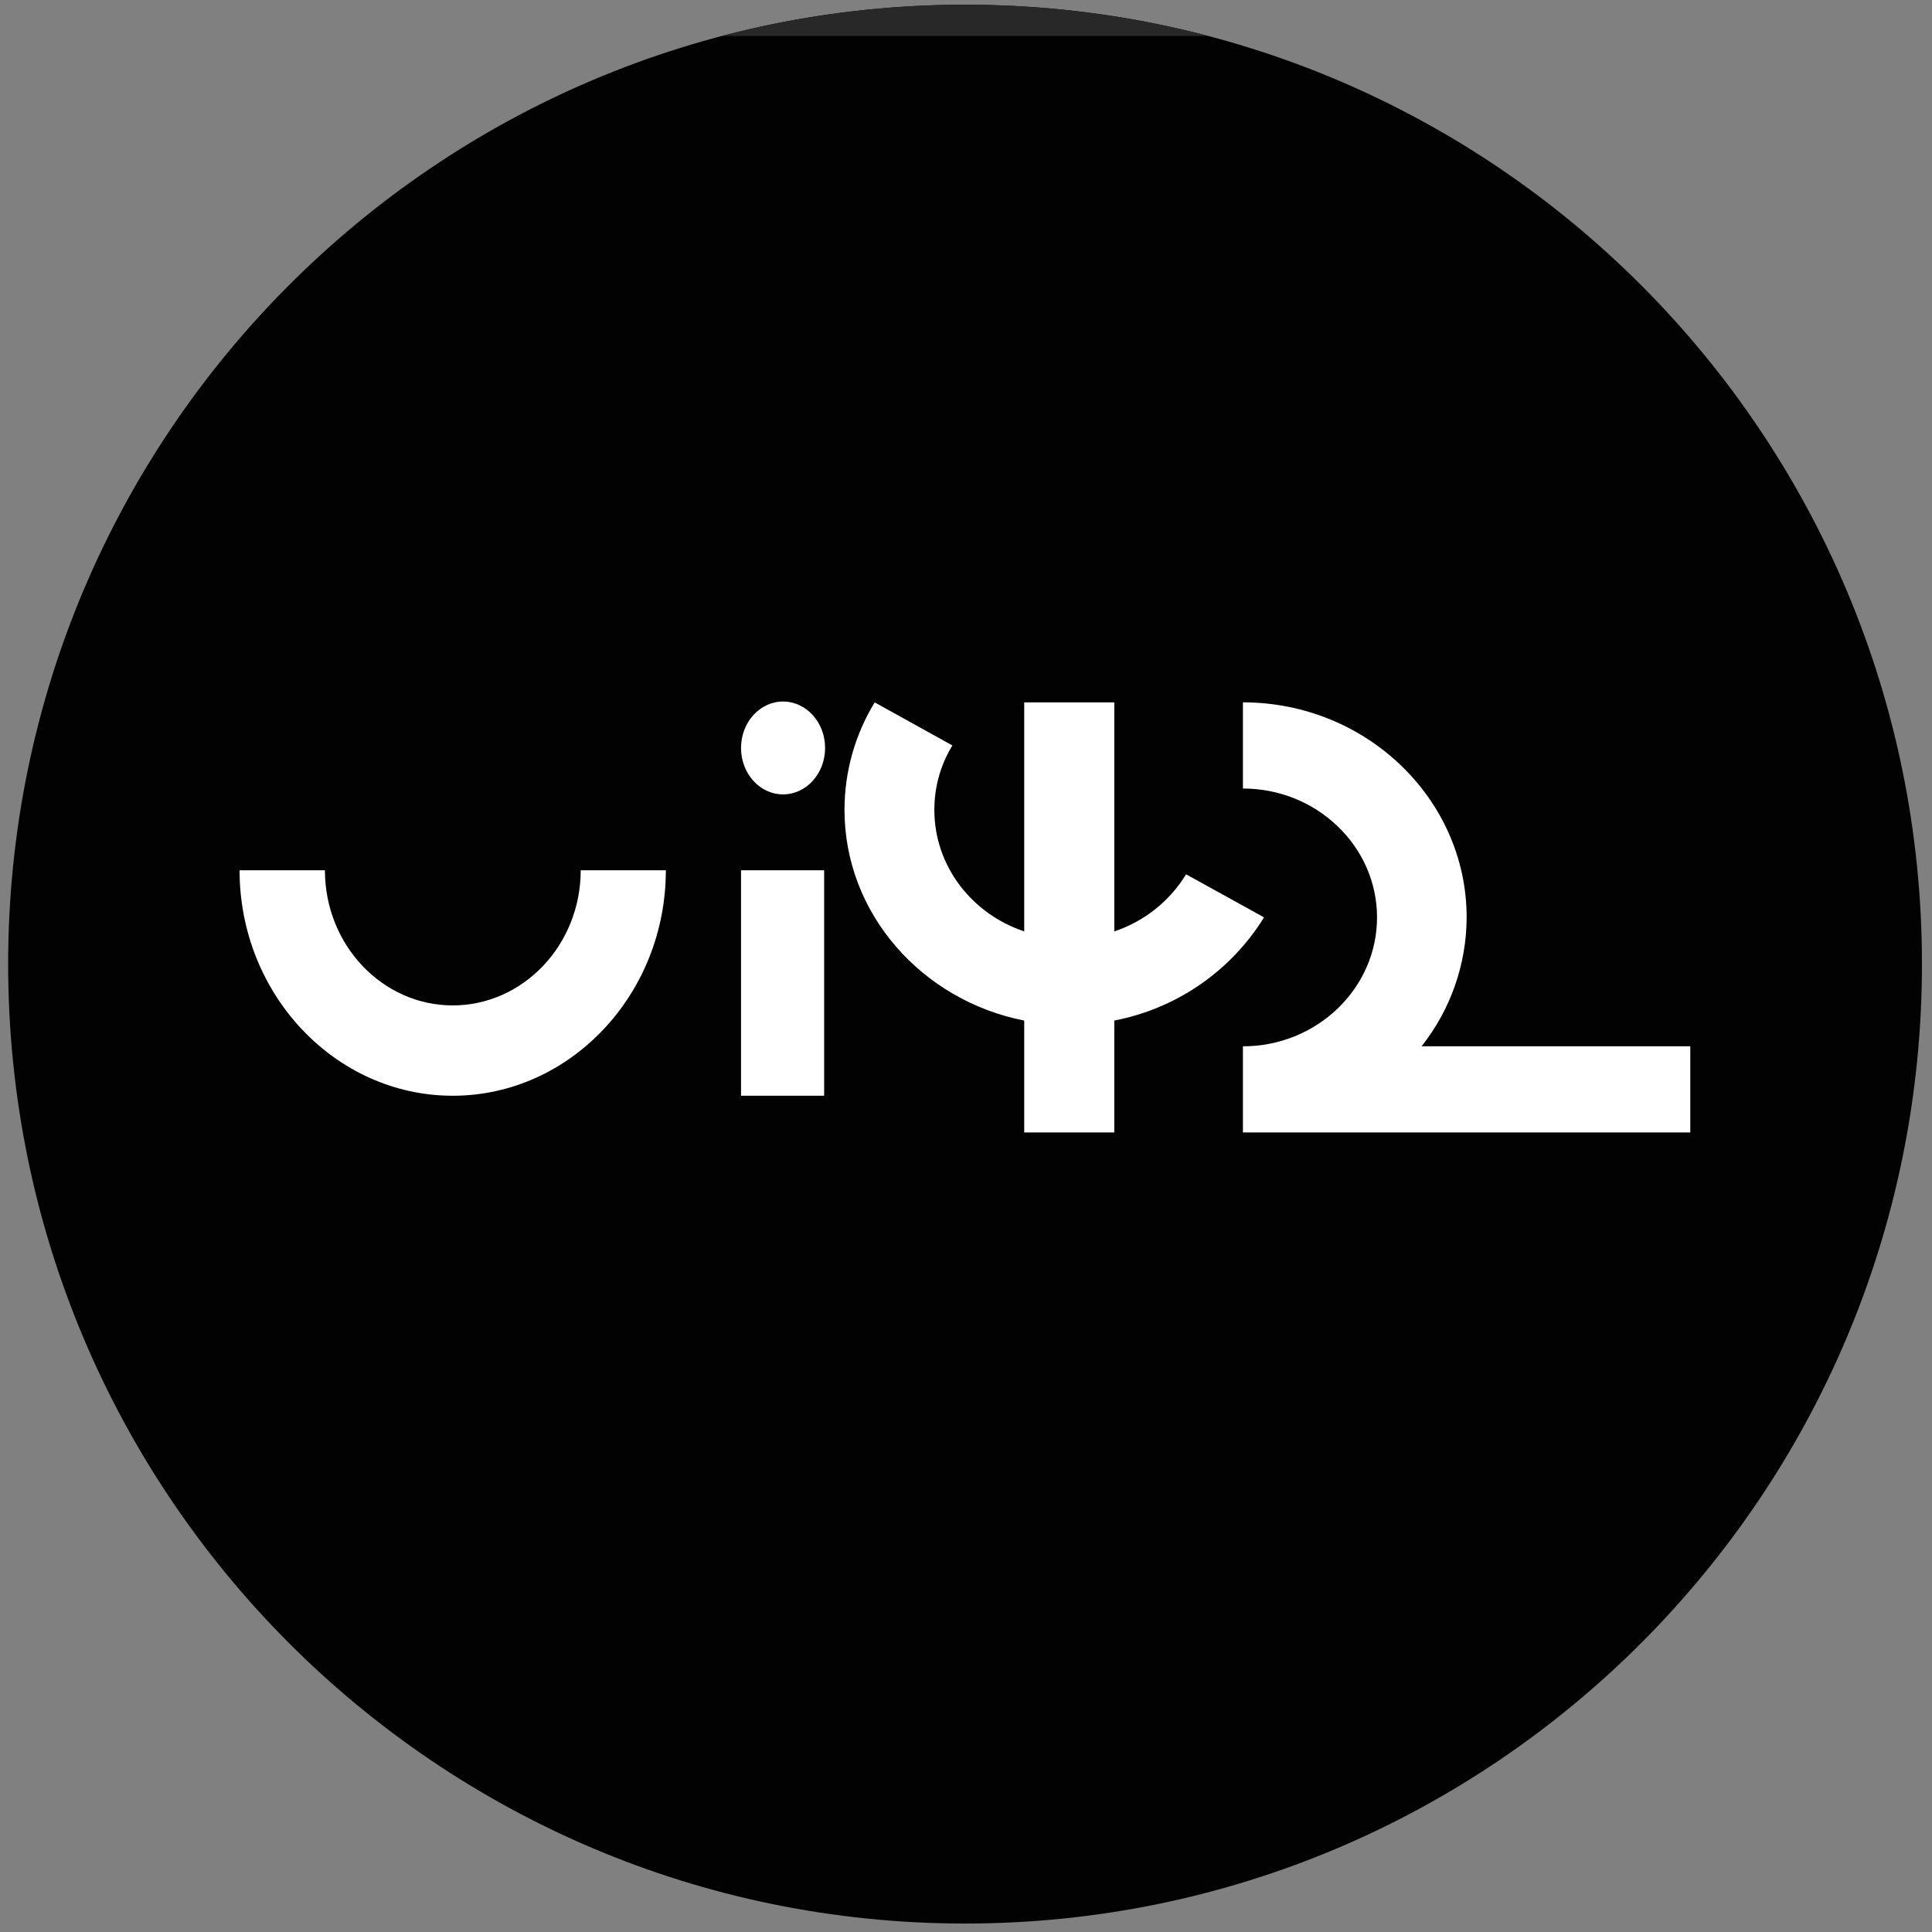 <svg xmlns="http://www.w3.org/2000/svg" xmlns:xlink="http://www.w3.org/1999/xlink" width="45" height="45" viewBox="0 0 45 45"><rect x="0" y="0" width="45" height="45" fill="#808080" stroke="none"/><defs><path id="qfzga" d="M390.19 59.456c0 12.342 9.979 22.347 22.288 22.347 12.31 0 22.288-10.005 22.288-22.347 0-12.341-9.978-22.346-22.288-22.346S390.19 47.115 390.19 59.456z"/><path id="qfzgh" d="M366.63 85.373h92.308V35.16H366.63z"/><path id="qfzgi" d="M390 37.837h45.248V-7.53H390z"/><path id="qfzgb" d="M413.856 53.36v5.334c-1.22-.407-2.093-1.522-2.093-2.83 0-.544.149-1.059.42-1.501l-1.81-1.003a4.806 4.806 0 0 0-.703 2.505c0 2.417 1.805 4.438 4.186 4.906v2.606h2.098V60.77a5.269 5.269 0 0 0 3.488-2.403l-1.816-1.003a3.108 3.108 0 0 1-1.672 1.33V53.36z"/><path id="qfzgk" d="M409.27 63.757h10.572V52.98H409.27z"/><path id="qfzgc" d="M418.95 55.366c1.722 0 3.124 1.348 3.124 3.002 0 1.654-1.402 3.003-3.124 3.003v2.006h10.42V61.37h-6.259a4.858 4.858 0 0 0 1.05-3.003c0-2.758-2.341-5.008-5.211-5.008z"/><path id="qfzgm" d="M418.55 63.757h11.214V52.98H418.55z"/><path id="qfzgd" d="M407.26 57.27h1.936v5.252h-1.936z"/><path id="qfzgo" d="M406.89 62.919h2.675V56.87h-2.675z"/><path id="qfzge" d="M403.526 57.27c0 1.74-1.342 3.148-2.981 3.148-1.64 0-2.977-1.409-2.977-3.148h-1.988c0 2.892 2.23 5.252 4.965 5.252 2.734 0 4.964-2.36 4.964-5.252z"/><path id="qfzgq" d="M395.2 62.919h10.687V56.87H395.2z"/><path id="qfzgf" d="M407.26 54.422c0 .597.438 1.081.979 1.081.54 0 .979-.484.979-1.081 0-.598-.439-1.082-.98-1.082-.54 0-.978.484-.978 1.082z"/><path id="qfzgs" d="M406.89 55.915h2.696V52.94h-2.696z"/><clipPath id="qfzgg"><use xlink:href="#qfzga"/></clipPath><clipPath id="qfzgj"><use xlink:href="#qfzgb"/></clipPath><clipPath id="qfzgl"><use xlink:href="#qfzgc"/></clipPath><clipPath id="qfzgn"><use xlink:href="#qfzgd"/></clipPath><clipPath id="qfzgp"><use xlink:href="#qfzge"/></clipPath><clipPath id="qfzgr"><use xlink:href="#qfzgf"/></clipPath></defs><g><g transform="translate(-390 -37)"><g><g/><g clip-path="url(#qfzgg)"><use fill="#020202" xlink:href="#qfzgh"/></g><g clip-path="url(#qfzgg)"><use fill="#282828" xlink:href="#qfzgi"/></g></g><g><g/><g clip-path="url(#qfzgj)"><use fill="#fff" xlink:href="#qfzgk"/></g></g><g><g/><g clip-path="url(#qfzgl)"><use fill="#fff" xlink:href="#qfzgm"/></g></g><g><g/><g clip-path="url(#qfzgn)"><use fill="#fff" xlink:href="#qfzgo"/></g></g><g><g/><g clip-path="url(#qfzgp)"><use fill="#fff" xlink:href="#qfzgq"/></g></g><g><g/><g clip-path="url(#qfzgr)"><use fill="#fff" xlink:href="#qfzgs"/></g></g></g></g></svg>